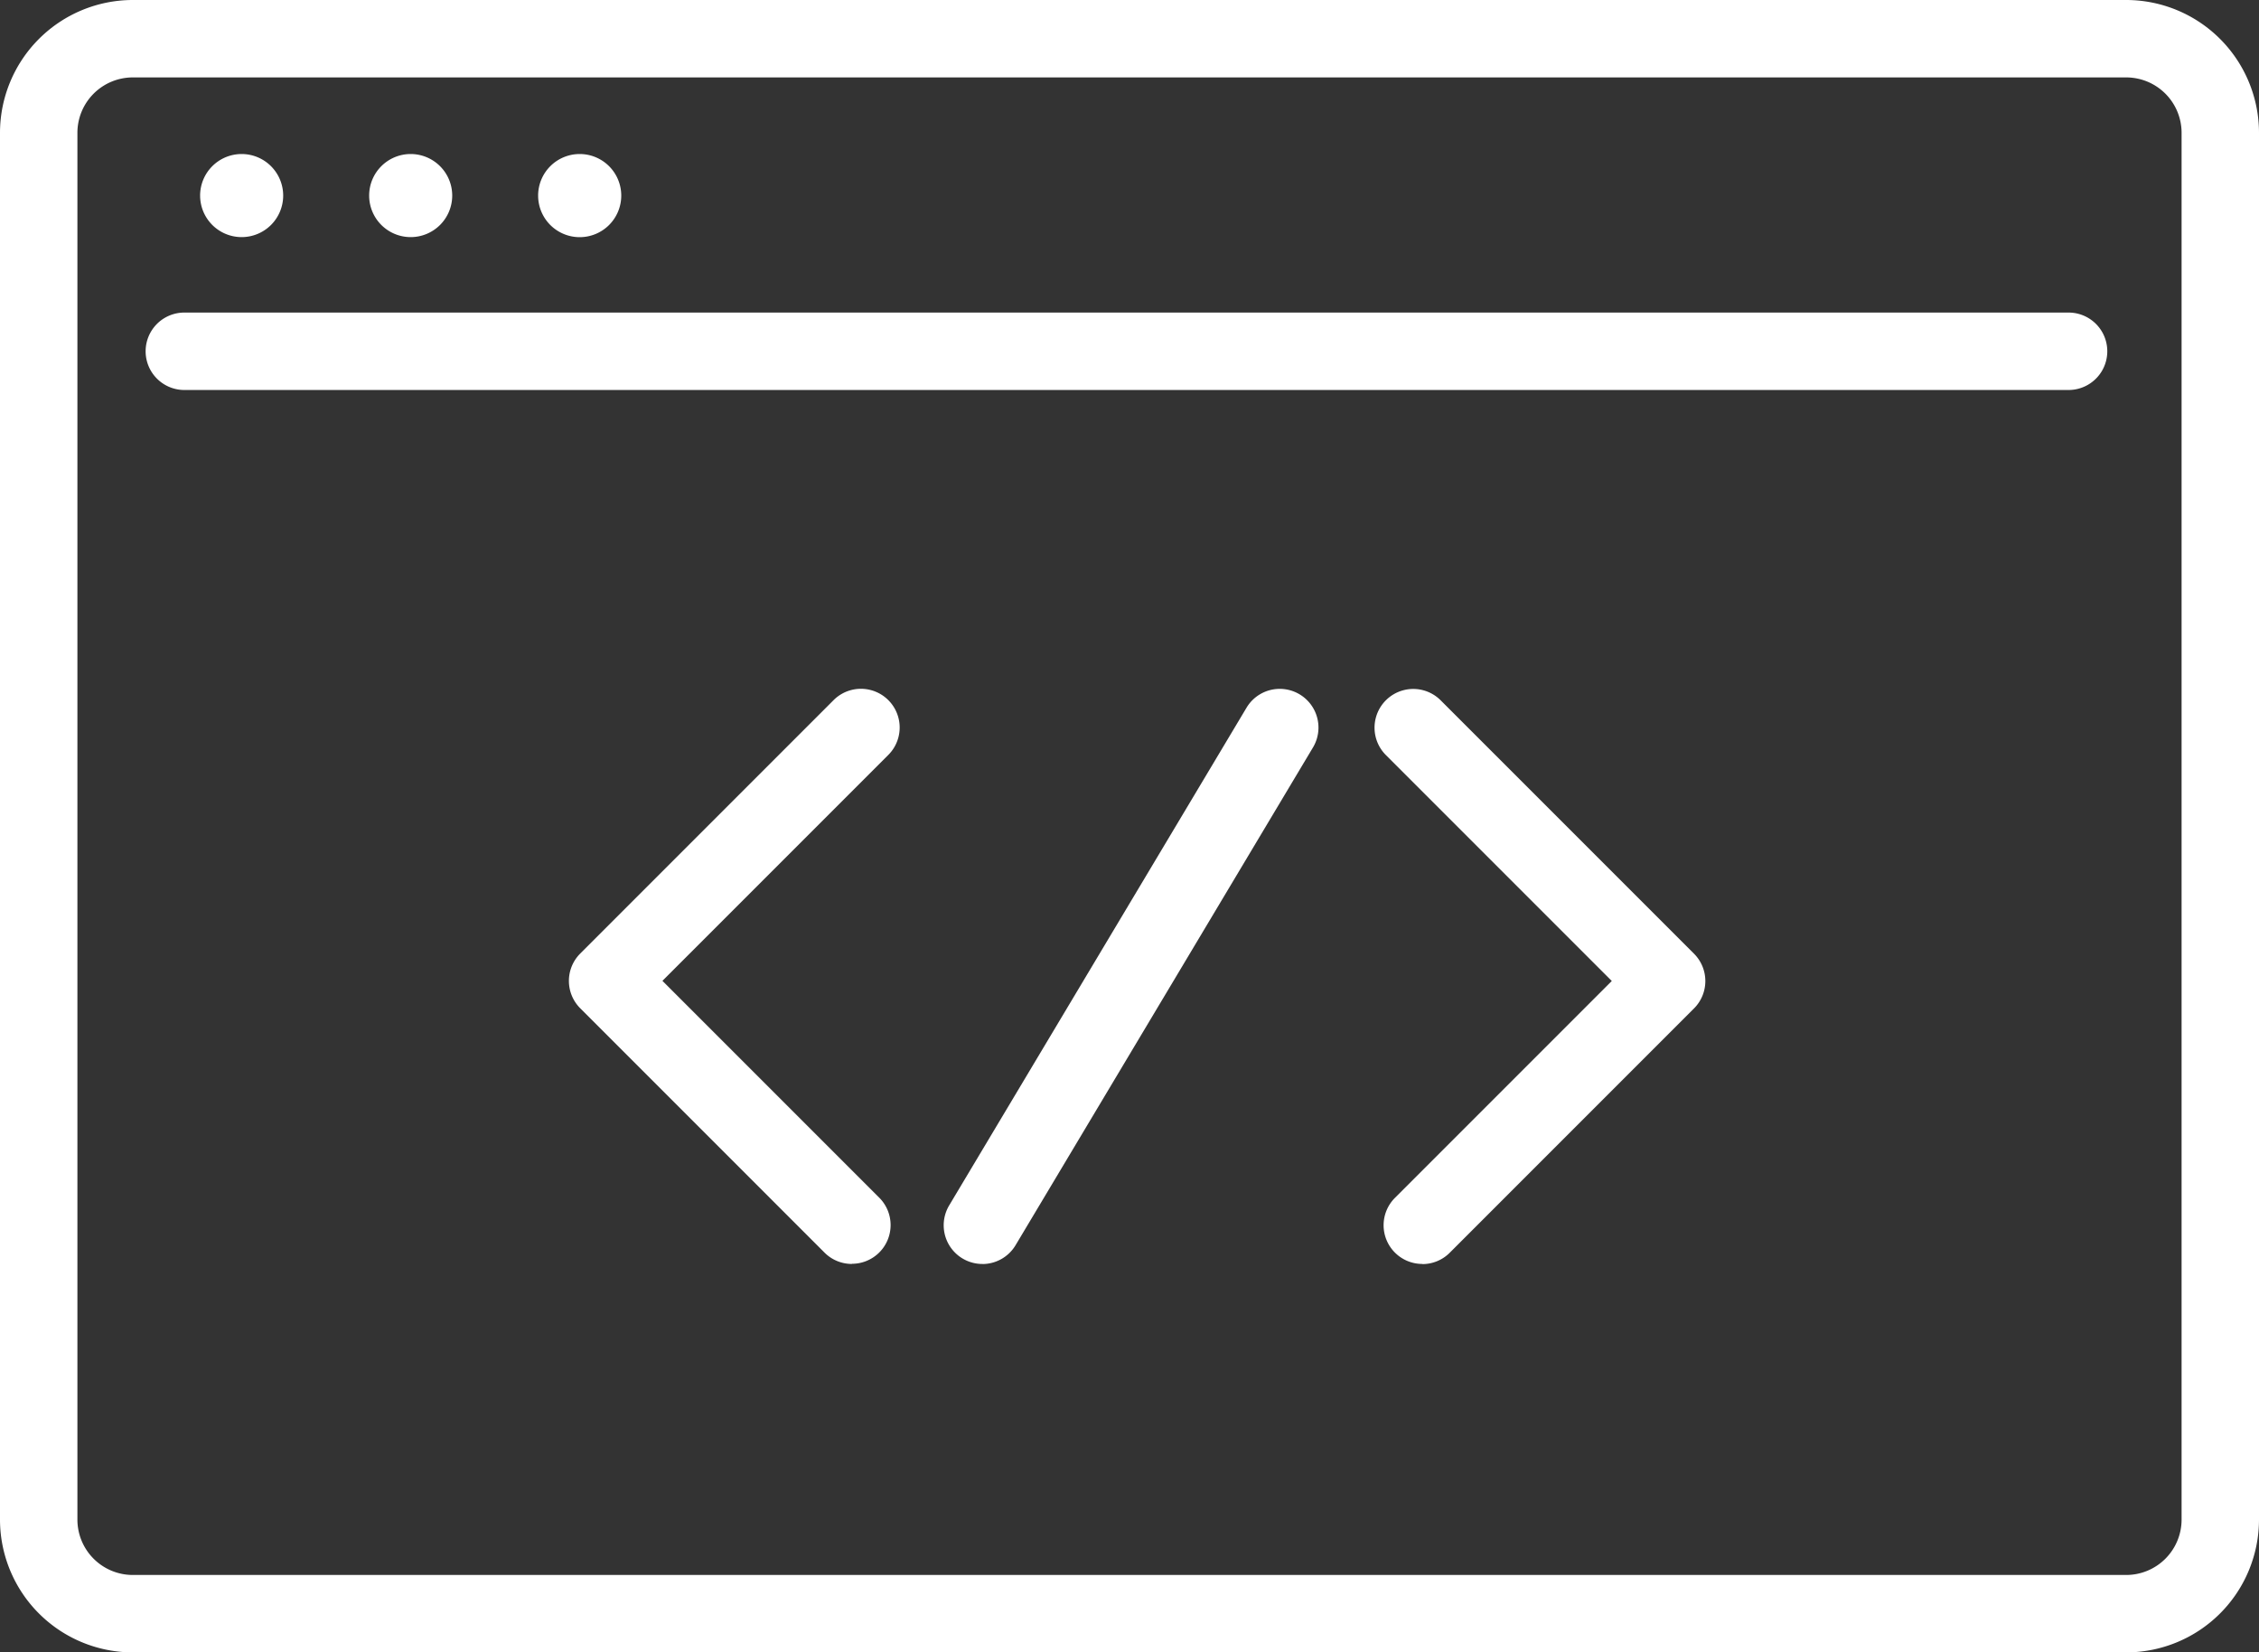 <svg id="service_ico02_02" xmlns="http://www.w3.org/2000/svg" xmlns:xlink="http://www.w3.org/1999/xlink" width="75" height="54.853" viewBox="0 0 75 54.853">
  <rect x="0" y="0" width="75" height="54.853" fill="#333333" stroke="none"/>
  <defs>
    <clipPath id="clip-path">
      <rect id="長方形_23671" data-name="長方形 23671" width="75" height="54.853" fill="#fff"/>
    </clipPath>
  </defs>
  <g id="グループ_11478" data-name="グループ 11478" clip-path="url(#clip-path)">
    <path id="パス_758" data-name="パス 758" d="M70.592,54.853H4.408A4.412,4.412,0,0,1,0,50.445V4.408A4.413,4.413,0,0,1,4.408,0H70.592A4.413,4.413,0,0,1,75,4.408V50.445a4.413,4.413,0,0,1-4.408,4.408M4.408,2.57A1.84,1.84,0,0,0,2.57,4.408V50.445a1.84,1.84,0,0,0,1.838,1.838H70.592a1.84,1.84,0,0,0,1.838-1.838V4.408A1.84,1.84,0,0,0,70.592,2.57Z" transform="translate(0)" fill="#fff"/>
    <path id="パス_759" data-name="パス 759" d="M71.843,19.736H9.285a1.285,1.285,0,1,1,0-2.57H71.843a1.285,1.285,0,0,1,0,2.57" transform="translate(-3.165 -6.79)" fill="#fff"/>
    <path id="パス_760" data-name="パス 760" d="M13.75,9.838A1.379,1.379,0,1,1,12.37,8.459,1.38,1.38,0,0,1,13.75,9.838" transform="translate(-4.348 -3.346)" fill="#fff"/>
    <path id="パス_761" data-name="パス 761" d="M23.035,9.838a1.379,1.379,0,1,1-1.379-1.379,1.38,1.38,0,0,1,1.379,1.379" transform="translate(-8.021 -3.346)" fill="#fff"/>
    <path id="パス_762" data-name="パス 762" d="M32.319,9.838a1.38,1.38,0,1,1-1.38-1.379,1.38,1.38,0,0,1,1.38,1.379" transform="translate(-11.693 -3.346)" fill="#fff"/>
    <path id="パス_763" data-name="パス 763" d="M40.644,56.924a1.281,1.281,0,0,1-.908-.377l-8.11-8.11a1.285,1.285,0,0,1,0-1.817l8.411-8.412a1.285,1.285,0,1,1,1.818,1.818l-7.5,7.5,7.2,7.2a1.285,1.285,0,0,1-.908,2.193" transform="translate(-12.362 -14.966)" fill="#fff"/>
    <path id="パス_764" data-name="パス 764" d="M77.086,56.924a1.285,1.285,0,0,1-.908-2.193l7.2-7.2-7.5-7.5a1.285,1.285,0,0,1,1.818-1.818l8.412,8.412a1.285,1.285,0,0,1,0,1.817l-8.11,8.11a1.281,1.281,0,0,1-.908.377" transform="translate(-29.866 -14.966)" fill="#fff"/>
    <path id="パス_765" data-name="パス 765" d="M53.117,56.924a1.285,1.285,0,0,1-1.1-1.944l9.872-16.521a1.285,1.285,0,0,1,2.207,1.318L54.222,56.3a1.285,1.285,0,0,1-1.1.626" transform="translate(-20.504 -14.965)" fill="#fff"/>
  </g>
</svg>
